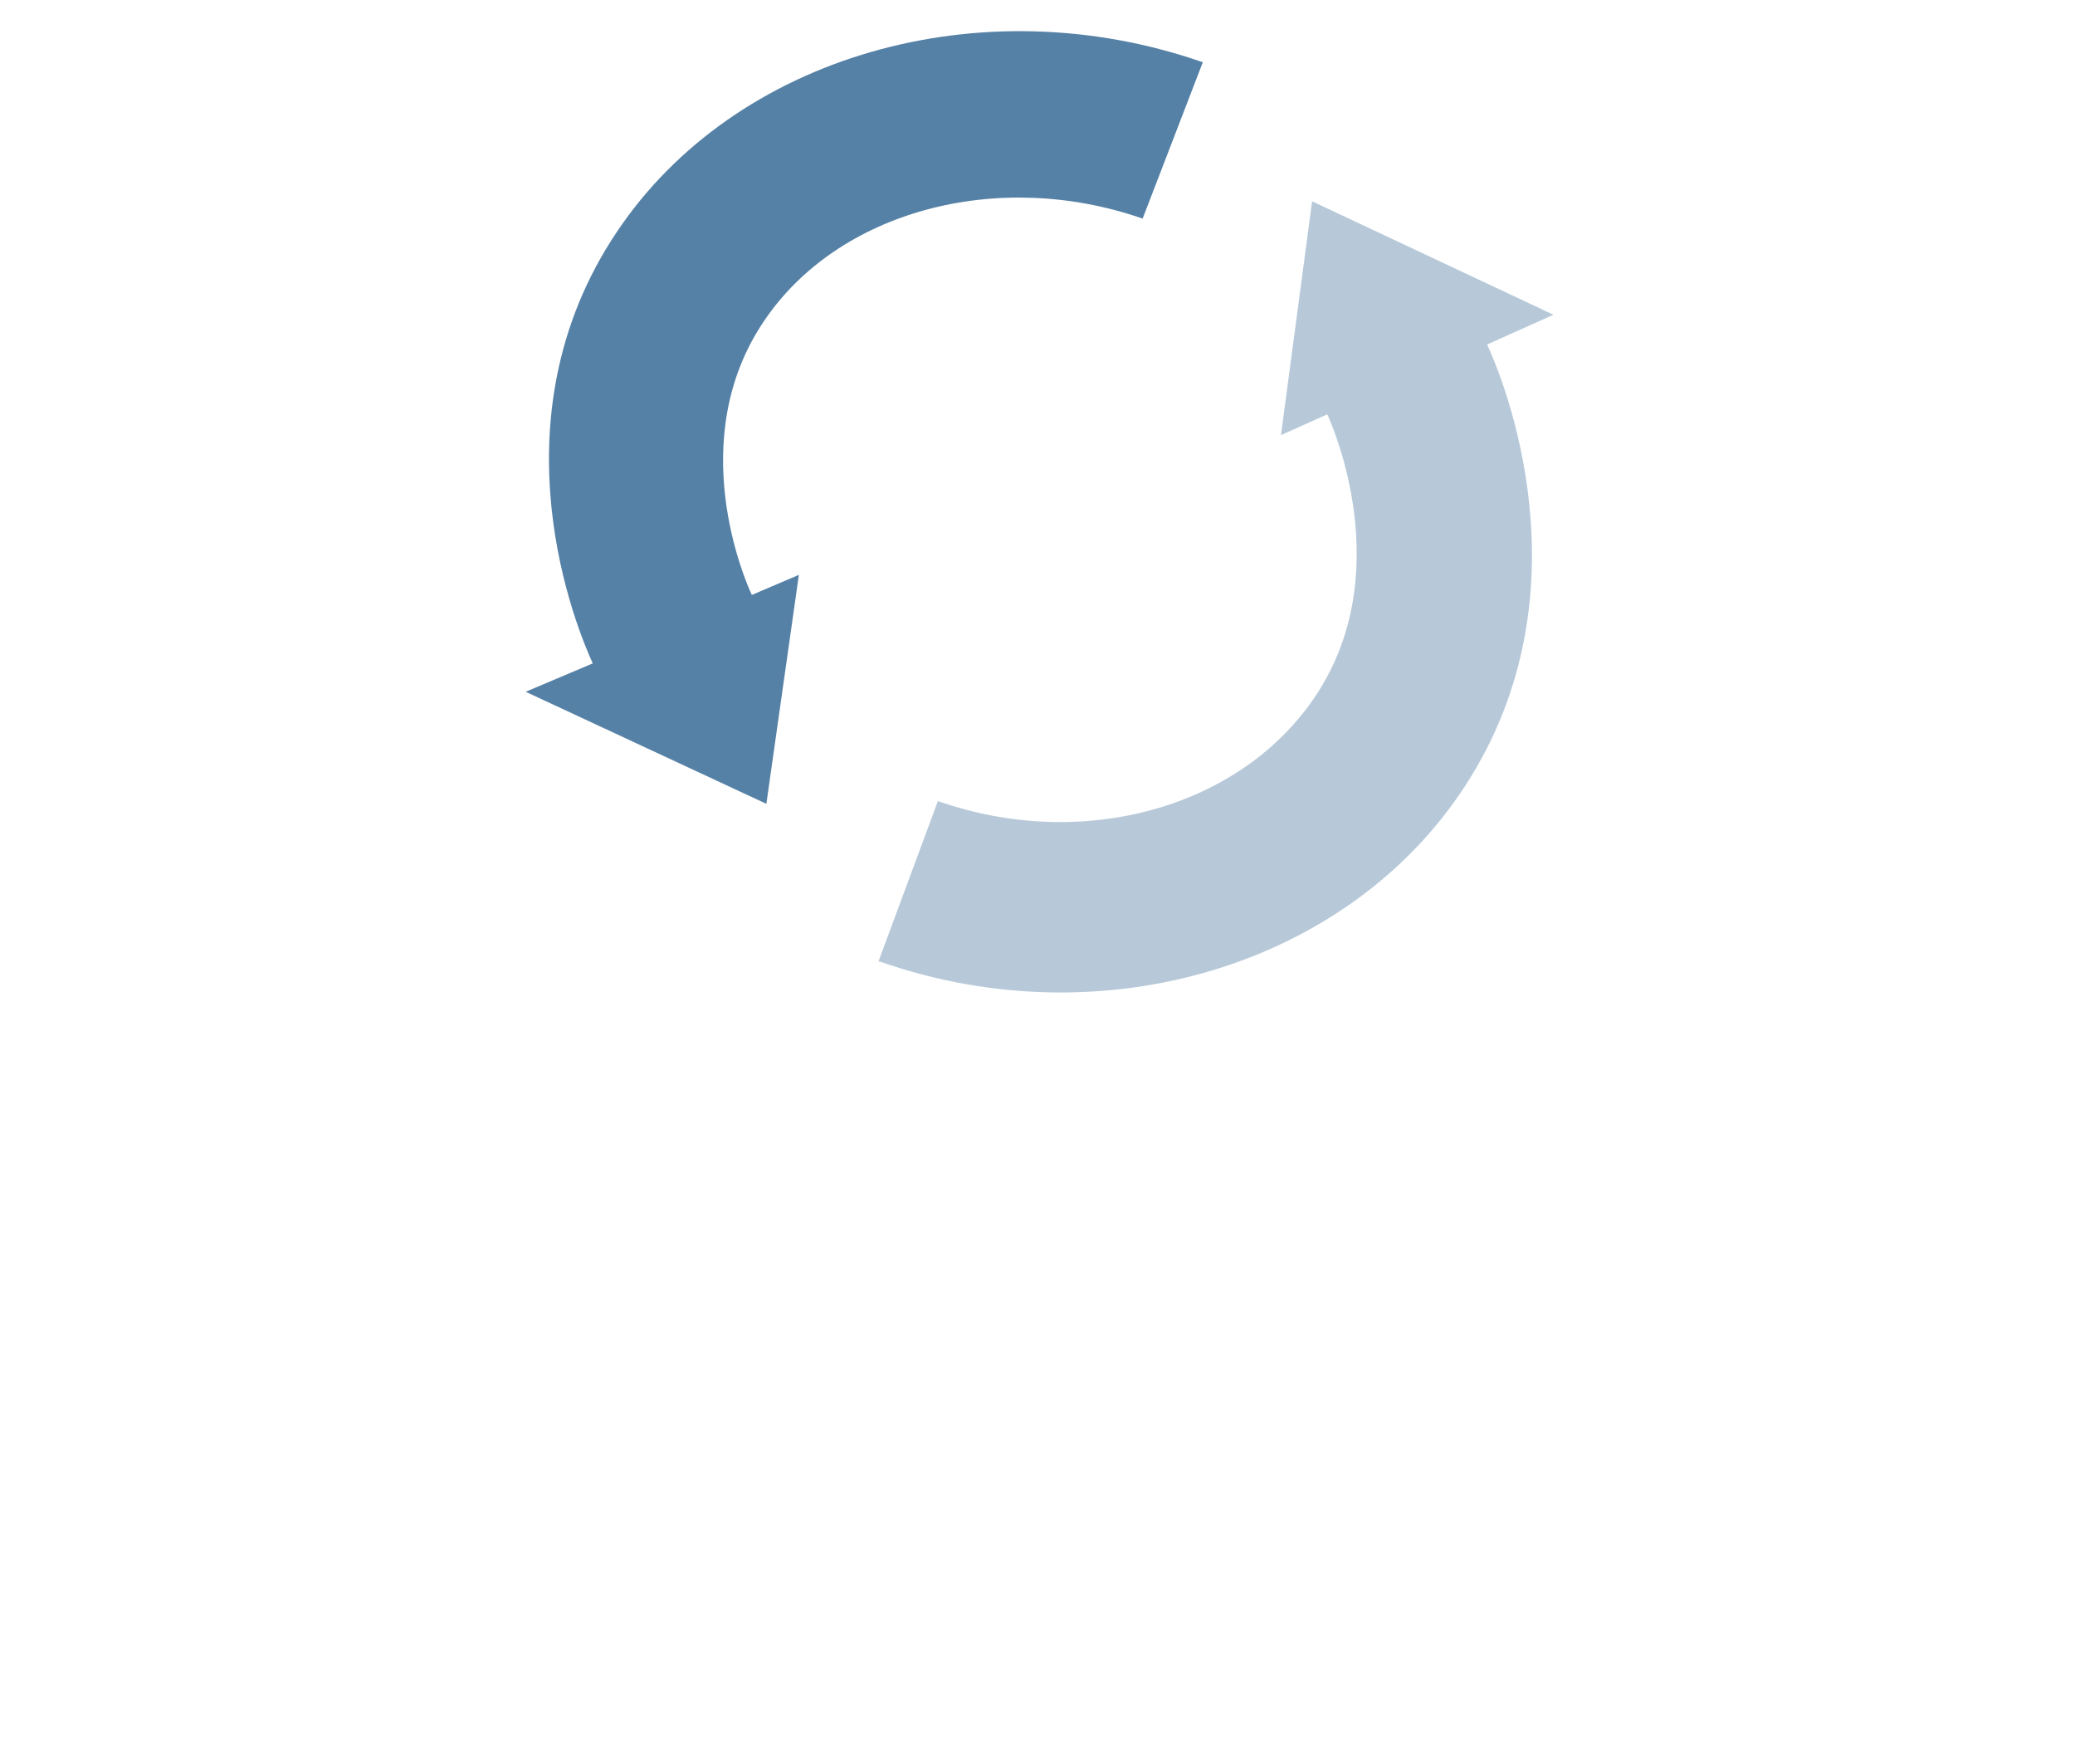 <?xml version="1.0" encoding="UTF-8"?>
<svg id="uuid-37a2cff0-00d1-48b2-8a72-548ee24fd93a" data-name="ACTUALIZAR" xmlns="http://www.w3.org/2000/svg" viewBox="0 0 300 255">
  <defs>
    <style>
      .uuid-9863fd56-7c9b-4d7d-bbc6-96cd403224ec {
        opacity: .3;
      }

      .uuid-9863fd56-7c9b-4d7d-bbc6-96cd403224ec, .uuid-3992e2e4-0d70-4cf5-91e5-0cd3eb32e001 {
        fill: #0f4c81;
      }

      .uuid-3992e2e4-0d70-4cf5-91e5-0cd3eb32e001 {
        opacity: .7;
      }
    </style>
  </defs>
  <path class="uuid-3992e2e4-0d70-4cf5-91e5-0cd3eb32e001" d="M173.9,9l-8.7,22.6c-21-7.3-44.1-1.1-54.8,14.9-11.5,17.1-2.7,37.4-1.7,39.5l6.8-2.9-4.7,33.1-34.8-16.2,9.7-4.1c-2.1-4.6-15-34.9,3.5-62.4C106.2,8.1,141.8-2.2,173.9,9Z"/>
  <path class="uuid-9863fd56-7c9b-4d7d-bbc6-96cd403224ec" d="M127,139l8.6-23.2c21.1,7.4,44.1.9,54.8-15.5,11.4-17.5,2.5-38.2,1.5-40.4l-6.7,3,4.5-33.8,34.9,16.4-9.6,4.3c2.2,4.7,15.1,35.6-3.1,63.7-16.9,26.1-52.5,36.8-84.7,25.5Z"/>
</svg>